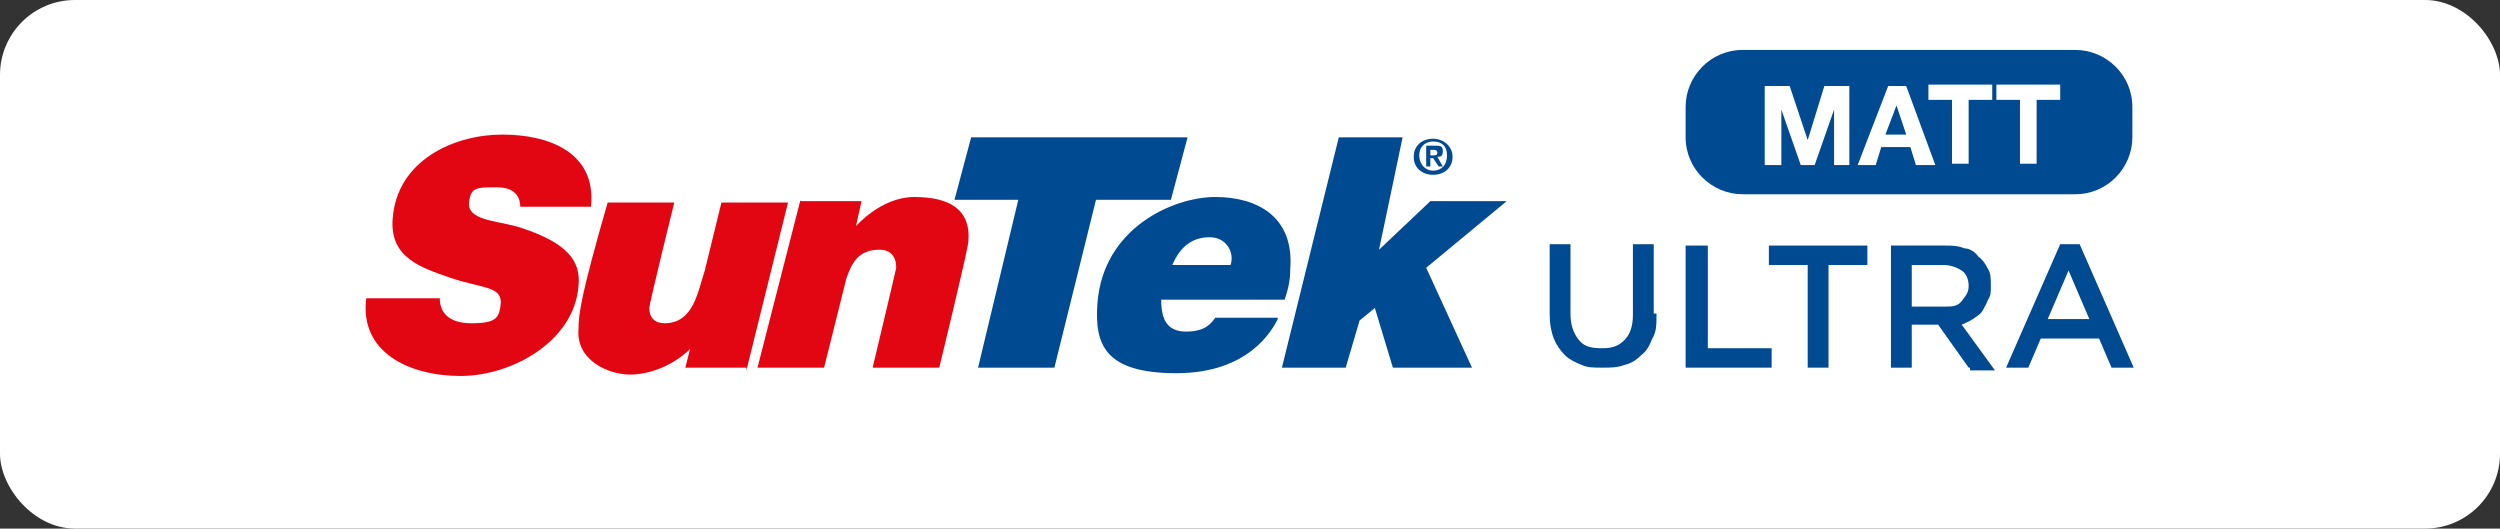 <?xml version="1.0" encoding="UTF-8"?>
<svg id="Ebene_1" xmlns="http://www.w3.org/2000/svg" version="1.1" viewBox="0 0 180.2 38.1">
  <rect x="0" y="0" width="180.2" height="38.1" fill="#333333" stroke="none"/>
  <!-- Generator: Adobe Illustrator 29.5.1, SVG Export Plug-In . SVG Version: 2.1.0 Build 141)  -->
  <defs>
    <style>
      .st0 {
        fill: #fff;
      }

      .st1 {
        fill: #004a92;
      }

      .st2 {
        fill: #e20613;
      }
    </style>
  </defs>
  <rect class="st0" width="180.2" height="38.1" rx="5.4" ry="5.4"/>
  <g>
    <g>
      <g>
        <path class="st2" d="M37.5,14.9c0-.5-.2-1.4-1.7-1.4s-1.9,0-2,1.2c0,1.3,2.4,1.2,4,1.8,2.9,1,4.1,2.2,3.9,4.1-.3,4-4.8,6.5-8.5,6.5s-7.3-1.7-6.8-5.6h5.3c0,.9.5,1.8,2.3,1.8s2-.4,2.1-1.5c0-1.2-1.4-1-3.7-1.8-2-.7-4.3-1.4-4.1-4.2.3-4.3,4.5-6.1,7.9-6.1s6.8,1.3,6.4,5.2h-5.1Z"/>
        <path class="st2" d="M53.9,26.5h-4.5l.4-1.6v.2c-1.2,1.2-2.9,1.9-4.4,1.9s-3.9-1-3.7-3.3c0-1.1.2-2.5,2.1-9.1h4.8s-1.8,7.3-1.8,7.6c0,.7.4,1.1,1.1,1.1,2.1,0,2.4-2.3,2.9-3.8l1.2-4.9h4.8l-3,12.1h0v-.2Z"/>
        <path class="st2" d="M57.7,14.5h4.4l-.4,1.8s1.8-2.1,4.2-2.1,4.1.8,3.9,3.2c0,.5-2.1,9.1-2.1,9.1h-4.8s1.6-6.7,1.7-7.2c0-.8-.4-1.3-1.2-1.3-1.5,0-2,.9-2.4,2.1l-1.6,6.4h-4.8l3.1-12.1h0Z"/>
        <polygon class="st1" points="73.4 14.4 68.8 14.4 70 9.9 85.6 9.9 84.4 14.4 79 14.4 76 26.5 70.5 26.5 73.4 14.4"/>
        <path class="st1" d="M88.7,19.1c.3-.9-.3-2-1.5-2s-2.1.6-2.7,2h4.2ZM92.1,23c-.4.8-2.1,3.9-7.3,3.9s-5.9-2.1-5.7-5c.4-5.5,5.5-7.7,8.5-7.7s5.7,1.4,5.4,5.2c0,.7-.1,1.3-.4,2.2h-8.9c0,1.4.4,2.3,1.8,2.3s1.8-.6,2.1-1h4.5Z"/>
        <polygon class="st1" points="96.5 9.9 101.1 9.9 99.4 18 99.4 18 103.1 14.5 108.6 14.5 102.8 19.3 106.1 26.5 100.4 26.5 99.1 22.2 98 23.1 97 26.5 92.4 26.5 96.5 9.9"/>
        <path class="st1" d="M103,11.2h.3c.2,0,.3,0,.3-.2s-.2-.2-.3-.2h-.2v.4h-.1ZM102.8,10.5h.6c.4,0,.6,0,.6.4s-.2.4-.4.4l.4.7h-.3l-.4-.6h-.2v.6h-.3v-1.5h0ZM103.3,12.3c.6,0,1-.4,1-1.1s-.4-1-1-1-1,.4-1,1,.4,1.1,1,1.1M103.3,10c.7,0,1.4.5,1.4,1.3s-.6,1.3-1.4,1.3-1.4-.5-1.4-1.3.6-1.3,1.4-1.3"/>
      </g>
      <g>
        <path class="st1" d="M119.4,22.7c0,.7,0,1.2-.3,1.7-.2.5-.4.9-.8,1.2-.3.3-.7.6-1.2.7-.5.2-1,.2-1.6.2s-1.1,0-1.5-.2c-.5-.2-.9-.4-1.2-.7s-.6-.7-.8-1.2-.3-1.1-.3-1.7v-5.1h1.5v5c0,.8.2,1.4.6,1.9s.9.6,1.7.6,1.2-.2,1.6-.6c.4-.4.6-1,.6-1.8v-5.1h1.5v5h.2Z"/>
        <path class="st1" d="M121.6,17.7h1.5v7.4h4.6v1.4h-6.2v-8.8h0Z"/>
        <path class="st1" d="M131.8,26.5h-1.5v-7.4h-2.8v-1.4h7.1v1.4h-2.8v7.4h0Z"/>
        <path class="st1" d="M141.9,26.5l-2.2-3.1h-1.9v3.1h-1.5v-8.8h3.9c.5,0,.9,0,1.4.2.4,0,.8.3,1,.6.3.2.5.5.7.9.2.3.2.7.2,1.2s0,.7-.2,1c-.1.3-.3.6-.4.8s-.4.4-.7.6c-.3.2-.6.3-.8.4l2.4,3.3h-1.8v-.2ZM141.4,19.5c-.3-.2-.8-.4-1.3-.4h-2.3v3h2.3c.6,0,1,0,1.3-.4s.5-.6.5-1.1-.2-.9-.5-1.1h0Z"/>
        <path class="st1" d="M153.8,26.5h-1.6l-.9-2.1h-4.2l-.9,2.1h-1.6l3.9-8.9h1.4l3.9,8.9h0ZM149.1,19.5l-1.5,3.5h3l-1.5-3.5Z"/>
      </g>
    </g>
    <g>
      <polygon class="st1" points="136.7 7.6 135.9 9.7 137.4 9.7 136.7 7.6 136.7 7.6"/>
      <path class="st1" d="M149.6,3.6h-24c-2.3,0-4.1,1.9-4.1,4.1v2.2c0,2.3,1.9,4.1,4.1,4.1h24c2.3,0,4.1-1.9,4.1-4.1v-2.2c0-2.3-1.9-4.1-4.1-4.1ZM133.4,11.9h-1.2v-4h0l-1.4,4h-1l-1.4-4h0v4h-1.2v-5.7h1.8l1.3,3.9h0l1.2-3.9h1.8v5.7h0ZM138.1,11.9l-.4-1.3h-2.1l-.4,1.3h-1.3l2.2-5.7h1.3l2.1,5.7h-1.4ZM143.6,7.2h-1.7v4.6h-1.2v-4.6h-1.7v-1.1h4.6v1.1h0ZM148.5,7.2h-1.7v4.6h-1.2v-4.6h-1.7v-1.1h4.6v1.1h0Z"/>
    </g>
  </g>
</svg>